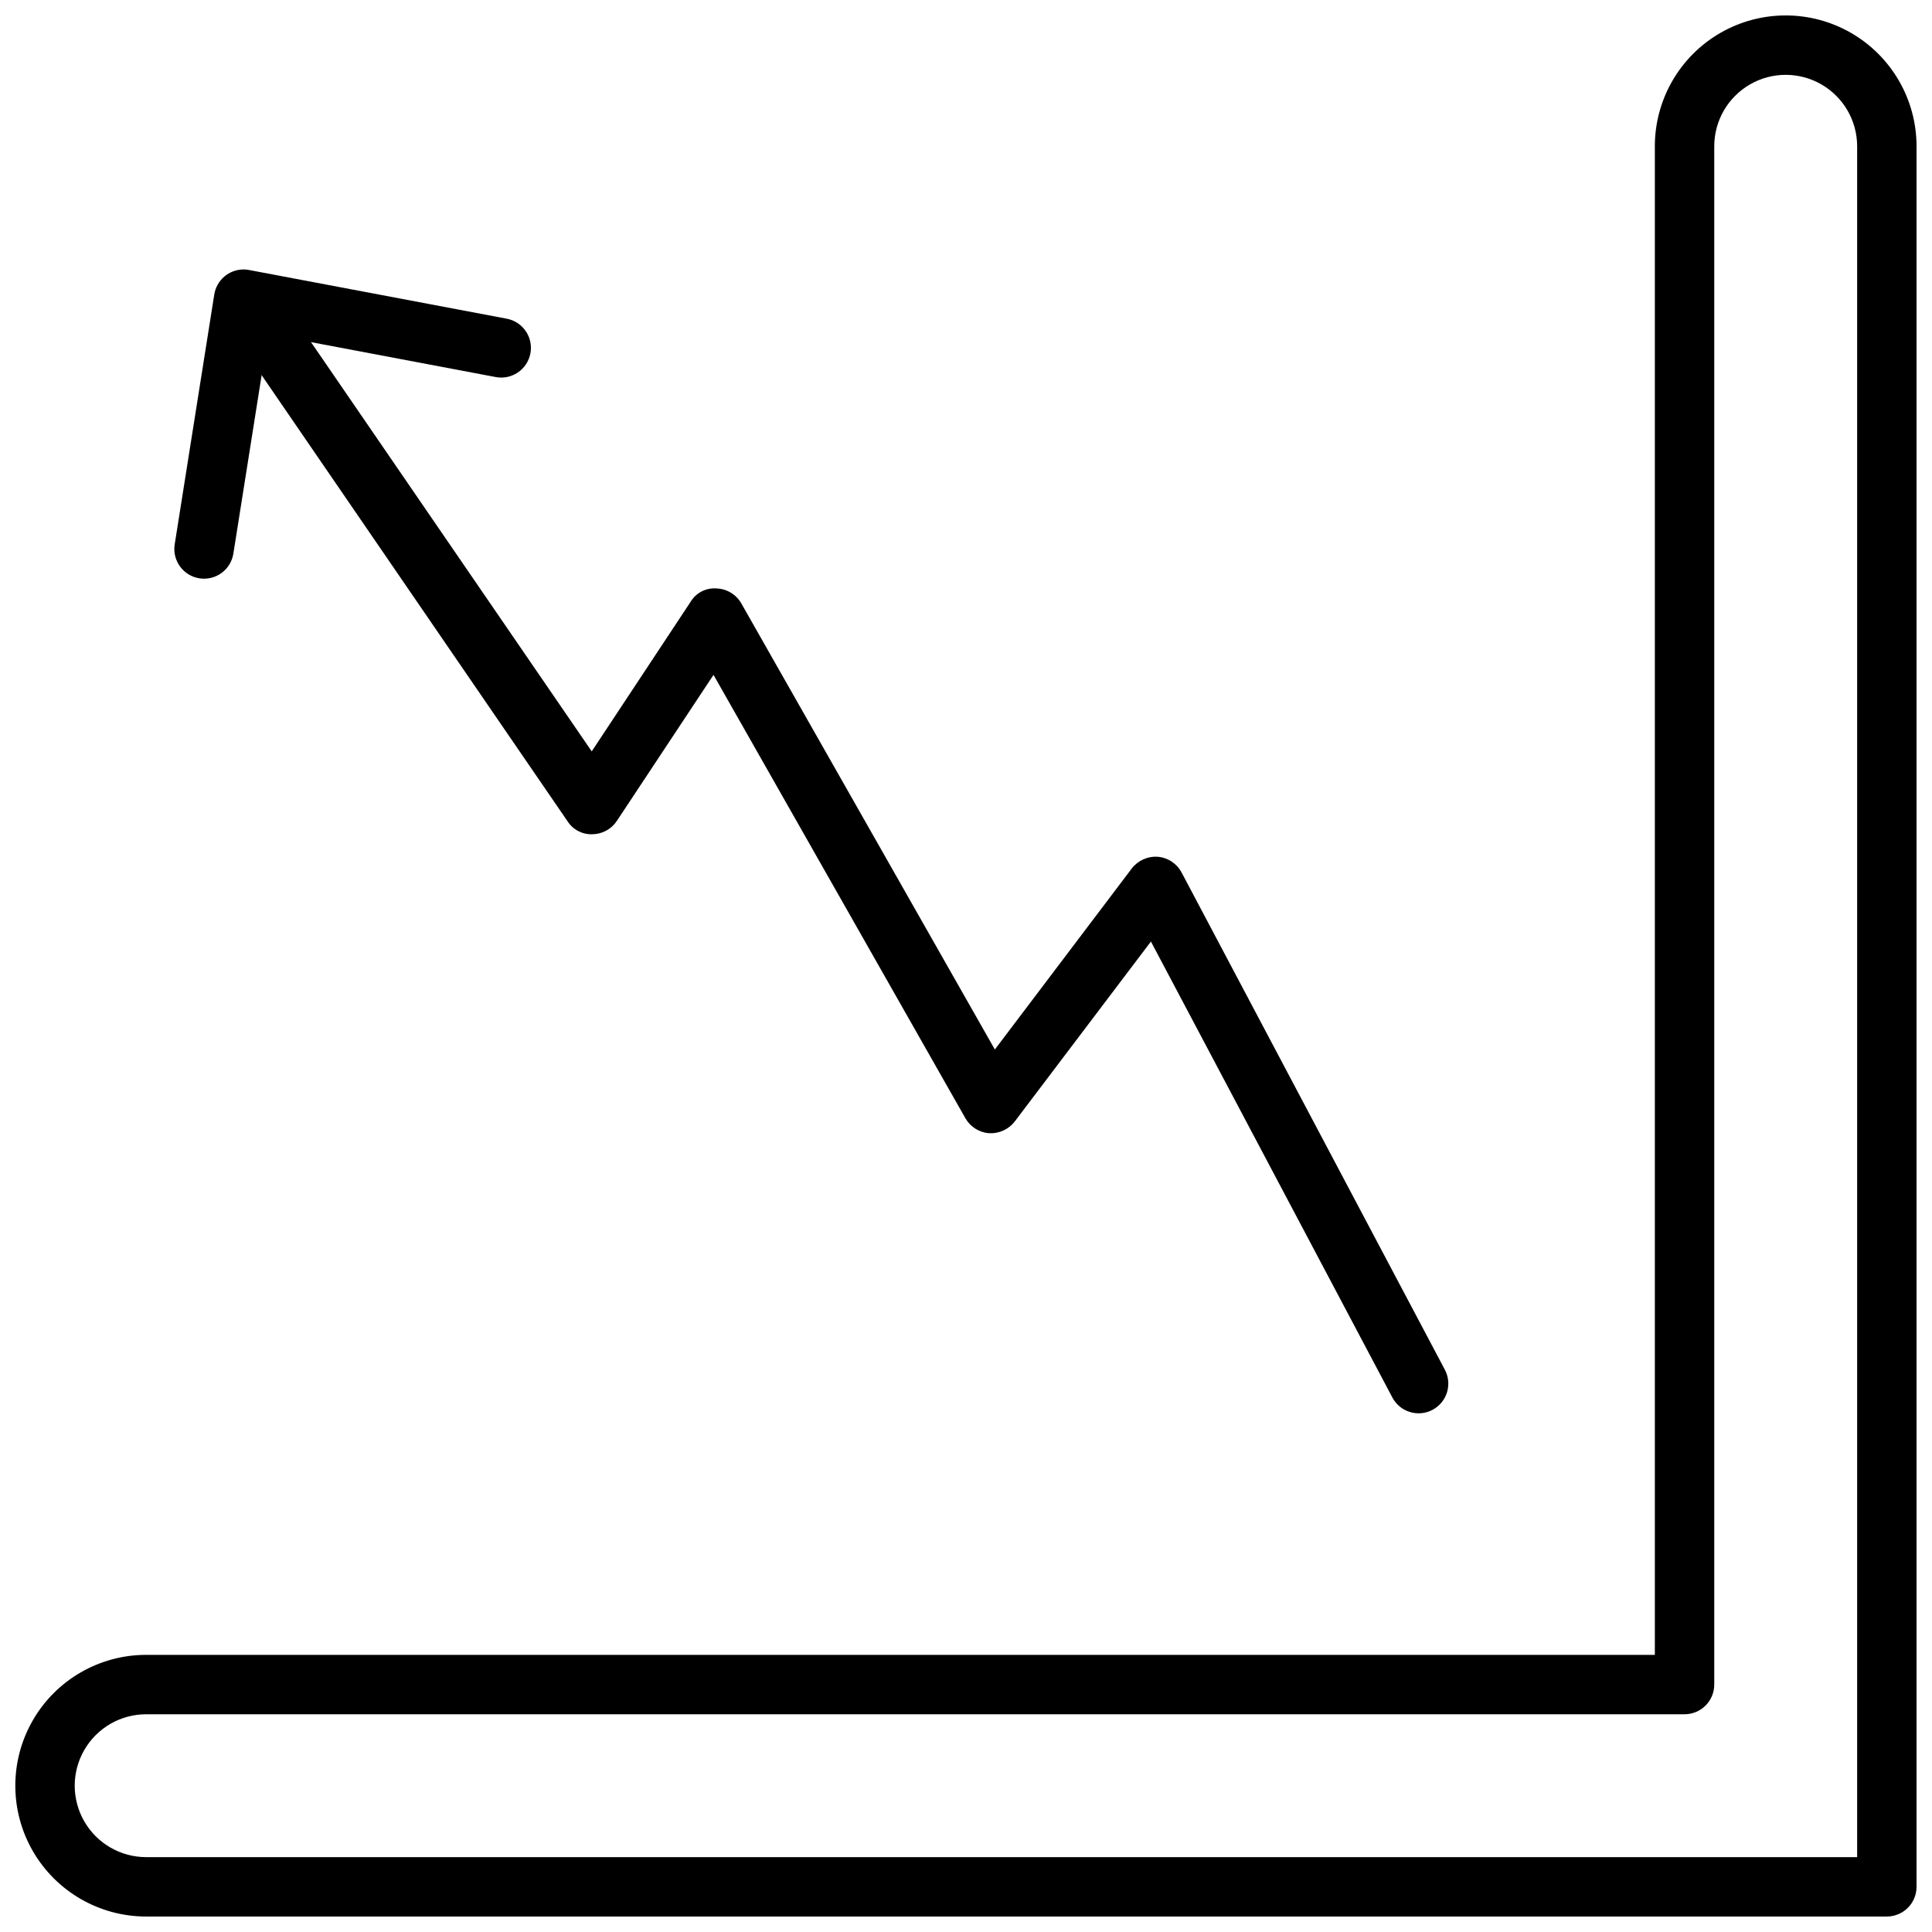 <?xml version="1.0" encoding="UTF-8"?>
<!-- Uploaded to: SVG Find, www.svgrepo.com, Generator: SVG Find Mixer Tools -->
<svg width="800px" height="800px" version="1.1" viewBox="144 144 512 512" xmlns="http://www.w3.org/2000/svg">
 <defs>
  <clipPath id="a">
   <path d="m148.09 148.09h503.81v503.81h-503.81z"/>
  </clipPath>
 </defs>
 <g clip-path="url(#a)">
  <path d="m644.03 651.9h-461.3c-12.387 0-23.832-6.609-30.027-17.336-6.191-10.727-6.191-23.945 0-34.672 6.195-10.727 17.641-17.336 30.027-17.336h399.82v-399.79c0-12.387 6.609-23.836 17.34-30.031 10.727-6.191 23.945-6.191 34.676 0 10.727 6.195 17.336 17.645 17.336 30.031v461.26c0 2.086-0.828 4.09-2.305 5.566-1.477 1.477-3.481 2.305-5.566 2.305zm-461.3-53.602c-6.762 0-13.012 3.609-16.391 9.465-3.383 5.859-3.383 13.074 0 18.93 3.379 5.856 9.629 9.465 16.391 9.465h453.43v-453.39c0-6.762-3.609-13.012-9.469-16.395-5.856-3.383-13.074-3.383-18.93 0-5.859 3.383-9.469 9.633-9.469 16.395v407.66c0 2.09-0.828 4.09-2.305 5.566-1.477 1.477-3.477 2.305-5.566 2.305z"/>
 </g>
 <path d="m208.56 215.41c-3.875 0-7.172 2.82-7.777 6.644l-10.508 66.348c-0.594 4.246 2.324 8.188 6.562 8.859 4.238 0.672 8.234-2.172 8.984-6.398l9.242-58.34 60.172 11.375c2.066 0.43 4.219 0.008 5.973-1.168 1.754-1.176 2.961-3.004 3.356-5.078 0.391-2.074-0.066-4.219-1.273-5.953-1.203-1.734-3.055-2.91-5.133-3.266l-68.141-12.879c-0.48-0.094-0.969-0.145-1.457-0.145z"/>
 <path d="m216.26 225.91c-2.918 0-5.598 1.621-6.957 4.203s-1.18 5.707 0.469 8.113l84.641 123.43c1.43 2.227 3.926 3.527 6.566 3.426 2.617-0.023 5.051-1.348 6.496-3.535l25.613-38.699 66.77 117.53c1.312 2.281 3.676 3.758 6.301 3.934 2.644 0.137 5.184-1.043 6.793-3.148l36.055-47.648 63.914 120.7h-0.004c0.953 1.887 2.625 3.312 4.641 3.957 2.016 0.641 4.203 0.445 6.074-0.547 1.867-0.988 3.262-2.691 3.863-4.719 0.602-2.027 0.359-4.211-0.668-6.062l-69.691-131.62v0.004c-1.25-2.375-3.625-3.945-6.297-4.172-2.68-0.195-5.273 0.973-6.91 3.102l-36.281 47.973-67.207-118.25c-1.359-2.363-3.848-3.852-6.57-3.938-2.766-0.215-5.414 1.152-6.844 3.527l-26.211 39.652-78.051-113.79c-1.473-2.144-3.902-3.426-6.504-3.422z"/>
</svg>